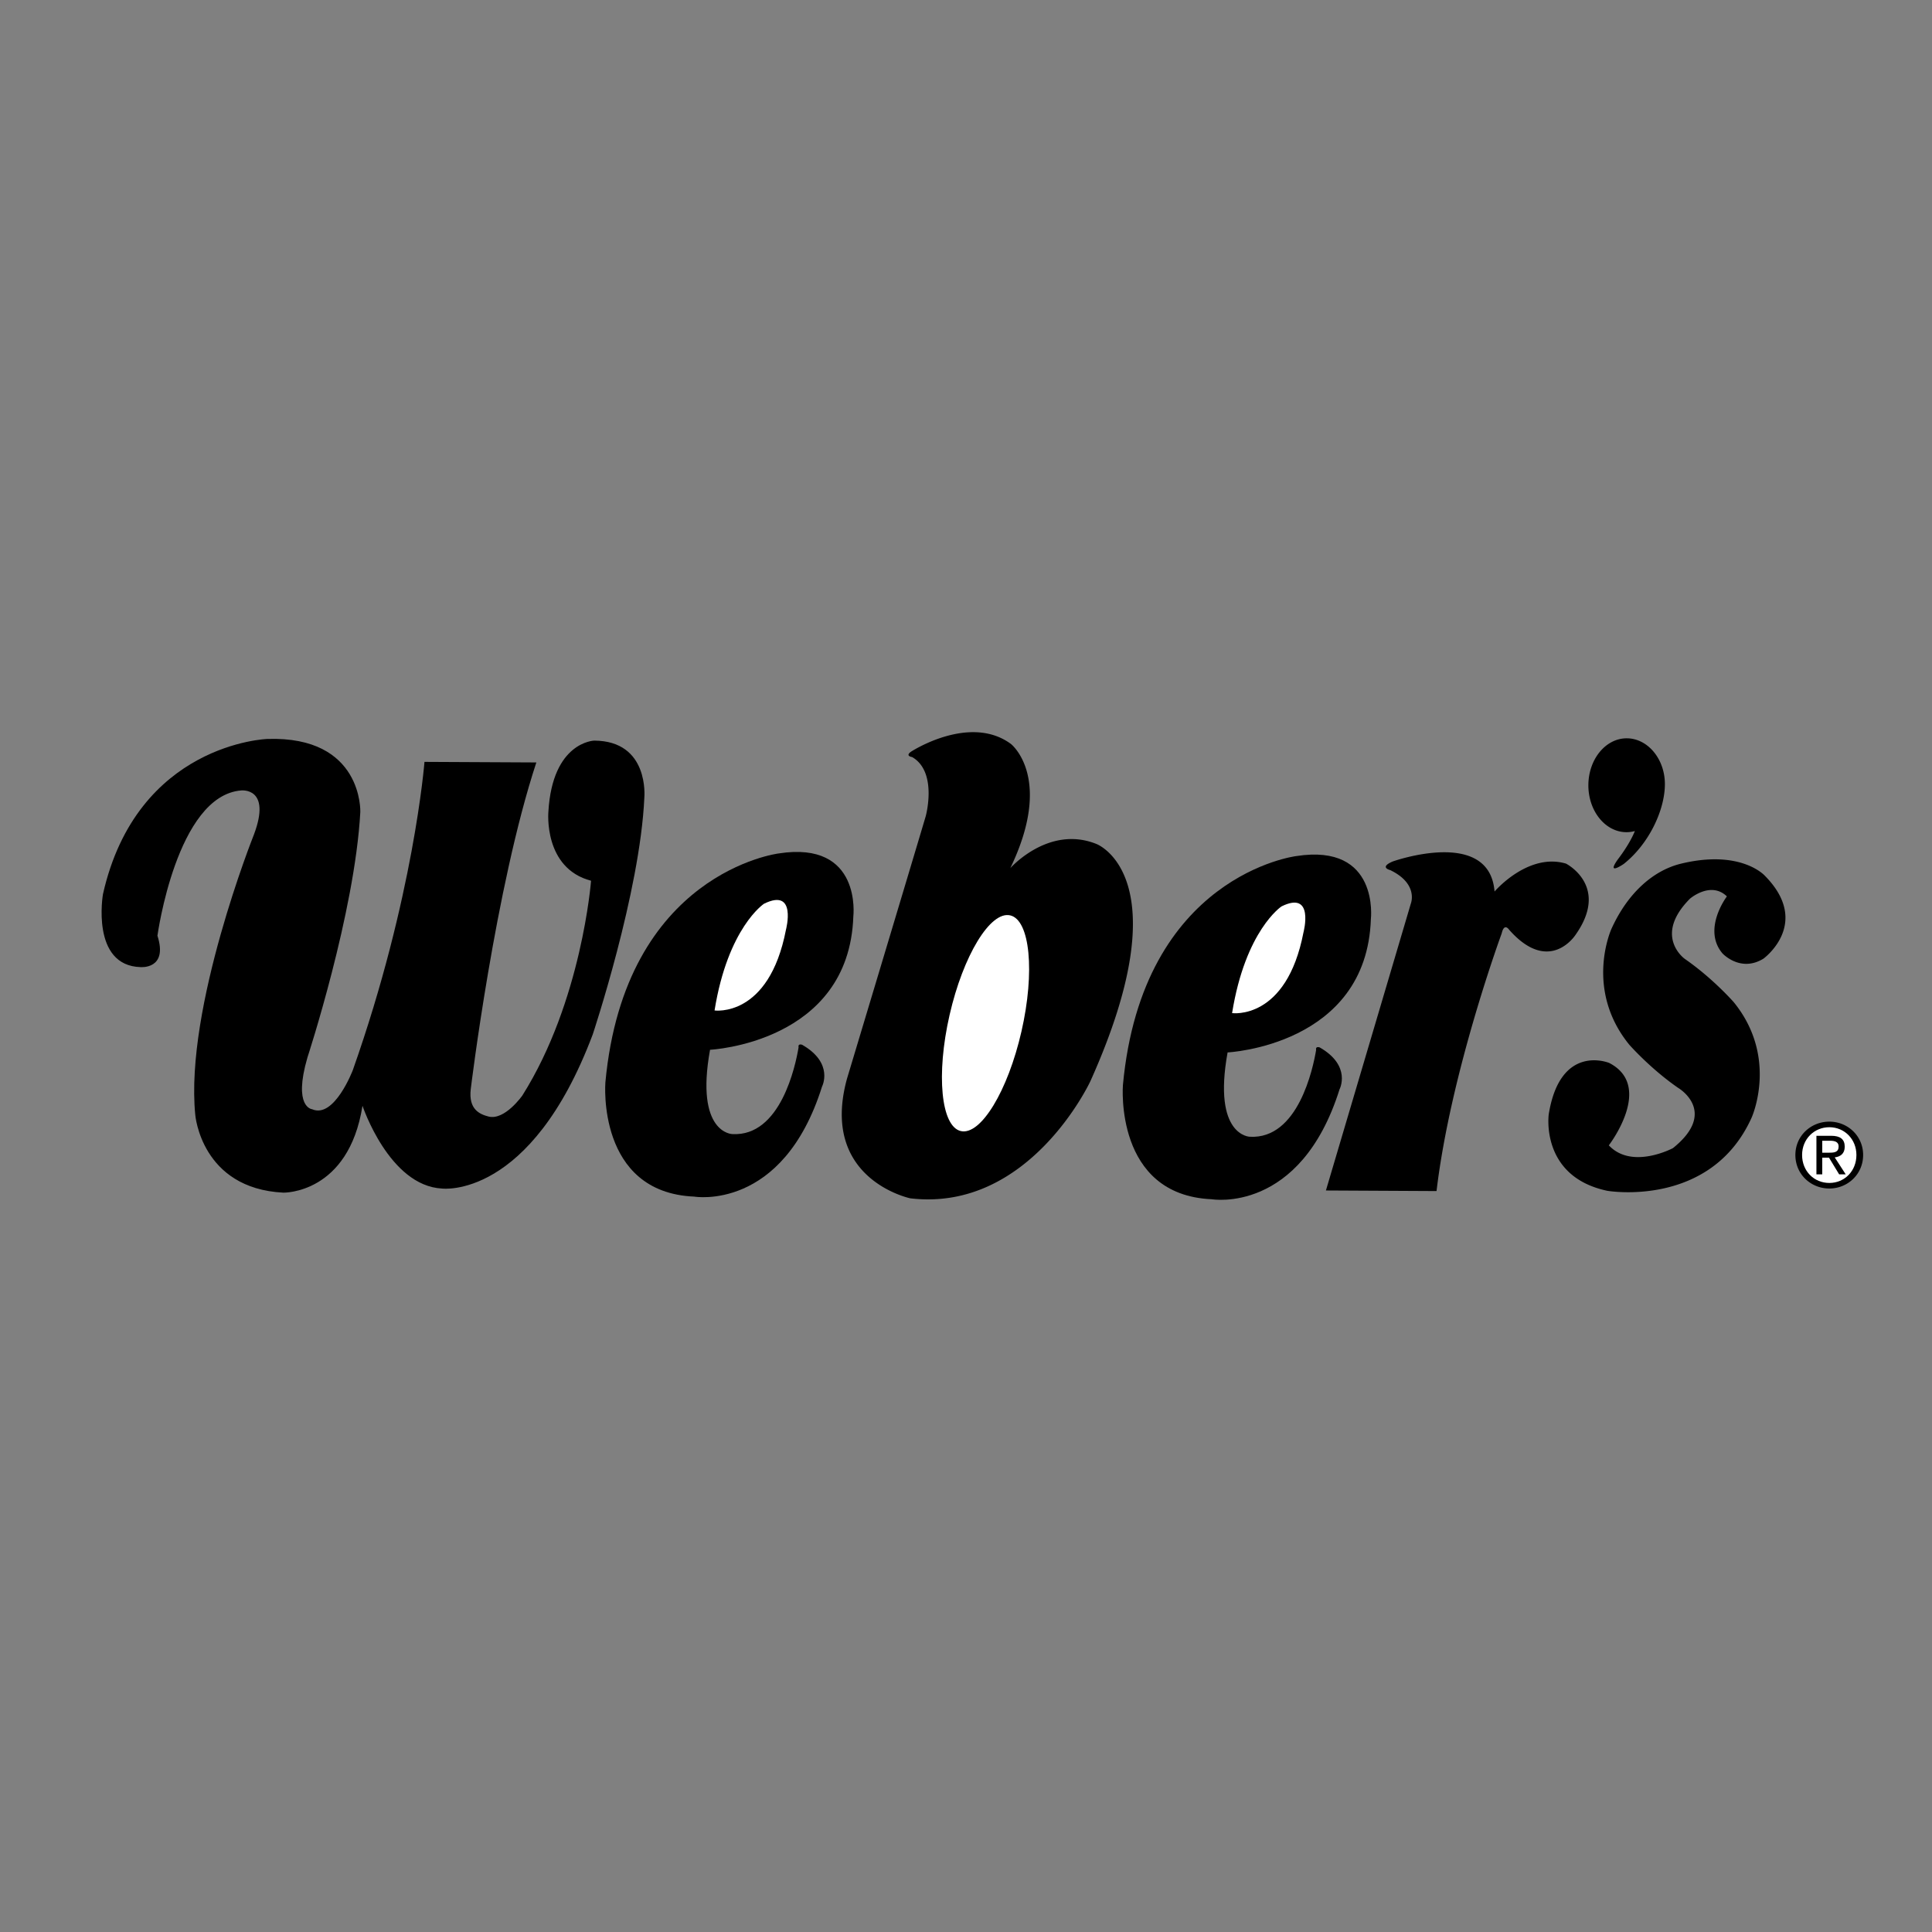 <svg xmlns="http://www.w3.org/2000/svg" width="2500" height="2500" viewBox="0 0 192.756 192.756"><rect x="0" y="0" width="192.756" height="192.756" fill="#808080" stroke="none"/><g fill-rule="evenodd" clip-rule="evenodd"><path fill="#fff" fill-opacity="0" d="M0 0h192.756v192.756H0V0z"/><path d="M15.708 93.355s1.911-13.973 8.353-14.492c0 0 3.068-.352 1.266 4.422 0 0-6.896 17.257-5.846 27.933 0 0 .576 7.363 8.791 7.773 0 0 6.5.154 7.894-8.668 0 0 2.657 7.984 7.93 8.258 0 0 8.825 1.148 15.042-15.377 0 0 4.733-14.204 5.149-23.646 0 0 .52-5.639-5-5.667 0 0-4.17.102-4.574 7.09 0 0-.52 5.639 4.257 6.89 0 0-.92 12.016-6.855 21.428 0 0-1.759 2.51-3.371 2.098-.869-.223-2.018-.699-1.777-2.736 0 0 2.433-20.103 6.544-32.592l-11.161-.056s-1.05 13.486-7.148 30.749c0 0-1.85 4.881-4.067 3.904 0 0-1.916-.164-.464-5.154 0 0 4.735-14.448 5.277-24.502 0 0 .284-7.603-9.285-7.284 0 0-13.003.424-16.392 15.493 0 0-1.232 7.138 3.765 7.27 0-.001 2.758.243 1.672-3.134zM131.309 104.76c-.303 1.816-1.793 8.918-6.607 8.654 0 0-3.74-.051-2.225-8.414 0 0 13.863-.664 14.295-13.295 0 0 .896-7.6-7.449-6.293 0 0-15.342 1.884-17.289 22.846 0 0-.883 10.973 8.865 11.391 0 0 8.824 1.518 12.75-10.973 0 0 1.229-2.34-1.986-4.178-.001 0-.444-.152-.354.262z"/><path d="M122.926 101.078s5.424.764 7.123-8.059c0 0 1.127-4.226-2.193-2.587-.001.001-3.6 2.374-4.93 10.646z" fill="#fff"/><path d="M79.674 104.496c-.303 1.816-1.793 8.918-6.606 8.652 0 0-3.741-.049-2.227-8.412 0 0 13.863-.664 14.296-13.295 0 0 .897-7.6-7.45-6.293 0 0-15.341 1.884-17.288 22.847 0 0-.884 10.973 8.864 11.391 0 0 8.823 1.518 12.75-10.973 0 0 1.229-2.34-1.987-4.178.001-.001-.442-.155-.352.261z"/><path d="M71.291 100.814s5.424.764 7.125-8.059c0 0 1.125-4.226-2.194-2.587-.001 0-3.601 2.374-4.931 10.646z" fill="#fff"/><path d="M91.015 74.919c1.617-.977 6.375-3.258 9.848-.692 0 0 4.291 3.349-.064 12.388 0 0 3.822-4.334 8.598-2.409 0 0 8.57 3.233-.611 23.669 0 0-6.076 13.092-17.966 11.682 0 0-9.067-1.887-6.317-11.93 0 0 6.41-21.308 7.861-26.207 0 0 1.208-4.414-1.365-5.889 0 .001-.814-.11.016-.612zM166.105 78.363c.059-2.585-1.684-4.691-3.793-4.702-2.105-.011-3.826 2.077-3.84 4.664-.012 2.586 1.686 4.692 3.793 4.703a3.2 3.2 0 0 0 .848-.115c-.551 1.362-1.658 2.771-1.658 2.771-1.297 1.787.549.509.549.509 2.426-1.923 4.043-5.199 4.101-7.83zM138.947 85.951s9.66-3.446 10.164 2.996c0 0 3.332-3.908 7.129-2.784 0 0 4.404 2.23.943 7.118 0 0-2.596 4.034-6.619-.524 0 0-.486-.738-.738.364 0 0-5.092 13.823-6.502 25.711l-11.037-.057s8.58-28.977 8.479-28.645c0 0 .775-1.958-2.068-3.322-.001.001-1.134-.266.249-.857zM167.705 86.171c-2.689.652-5.277 2.844-6.936 6.514 0 0-2.73 5.996 1.779 11.539 0 0 2.082 2.379 4.885 4.316 0 0 4.035 2.352-.521 6.008 0 0-4.084 2.188-6.4-.277 0 0 4.549-5.891.041-8.219 0 0-4.881-2.029-6.035 5.121 0 0-.875 6.219 5.848 7.635 0 0 10.293 1.77 14.387-7.285 0 0 2.73-5.996-1.779-11.539 0 0-2.082-2.379-4.885-4.317 0 0-3.193-2.27.521-6.007 0 0 2.064-1.782 3.682-.227 0 0-2.484 3.267-.443 5.686 0 0 1.783 1.942 4.09.527 0 0 4.848-3.517.135-8.278-.002 0-2.361-2.654-8.369-1.197zM179.125 115.234c0-1.916 1.553-3.328 3.389-3.328 1.818 0 3.371 1.412 3.371 3.328 0 1.932-1.553 3.344-3.371 3.344-1.836 0-3.389-1.412-3.389-3.344z"/><path d="M182.514 118.023c1.51 0 2.701-1.184 2.701-2.789 0-1.58-1.191-2.771-2.701-2.771-1.527 0-2.719 1.191-2.719 2.771 0 1.606 1.191 2.789 2.719 2.789z" fill="#fff"/><path d="M181.807 117.166h-.582v-3.848h1.465c.91 0 1.359.336 1.359 1.094 0 .689-.432.99-.998 1.061l1.096 1.693h-.654l-1.014-1.668h-.672v1.668z"/><path d="M182.504 115.004c.494 0 .936-.035.936-.627 0-.477-.432-.564-.838-.564h-.795v1.191h.697zM100.785 91.326c-1.98-.453-4.688 3.998-6.046 9.94-1.358 5.943-.854 11.129 1.127 11.582s4.688-3.998 6.045-9.941c1.36-5.944.857-11.128-1.126-11.581z" fill="#fff"/></g></svg>
